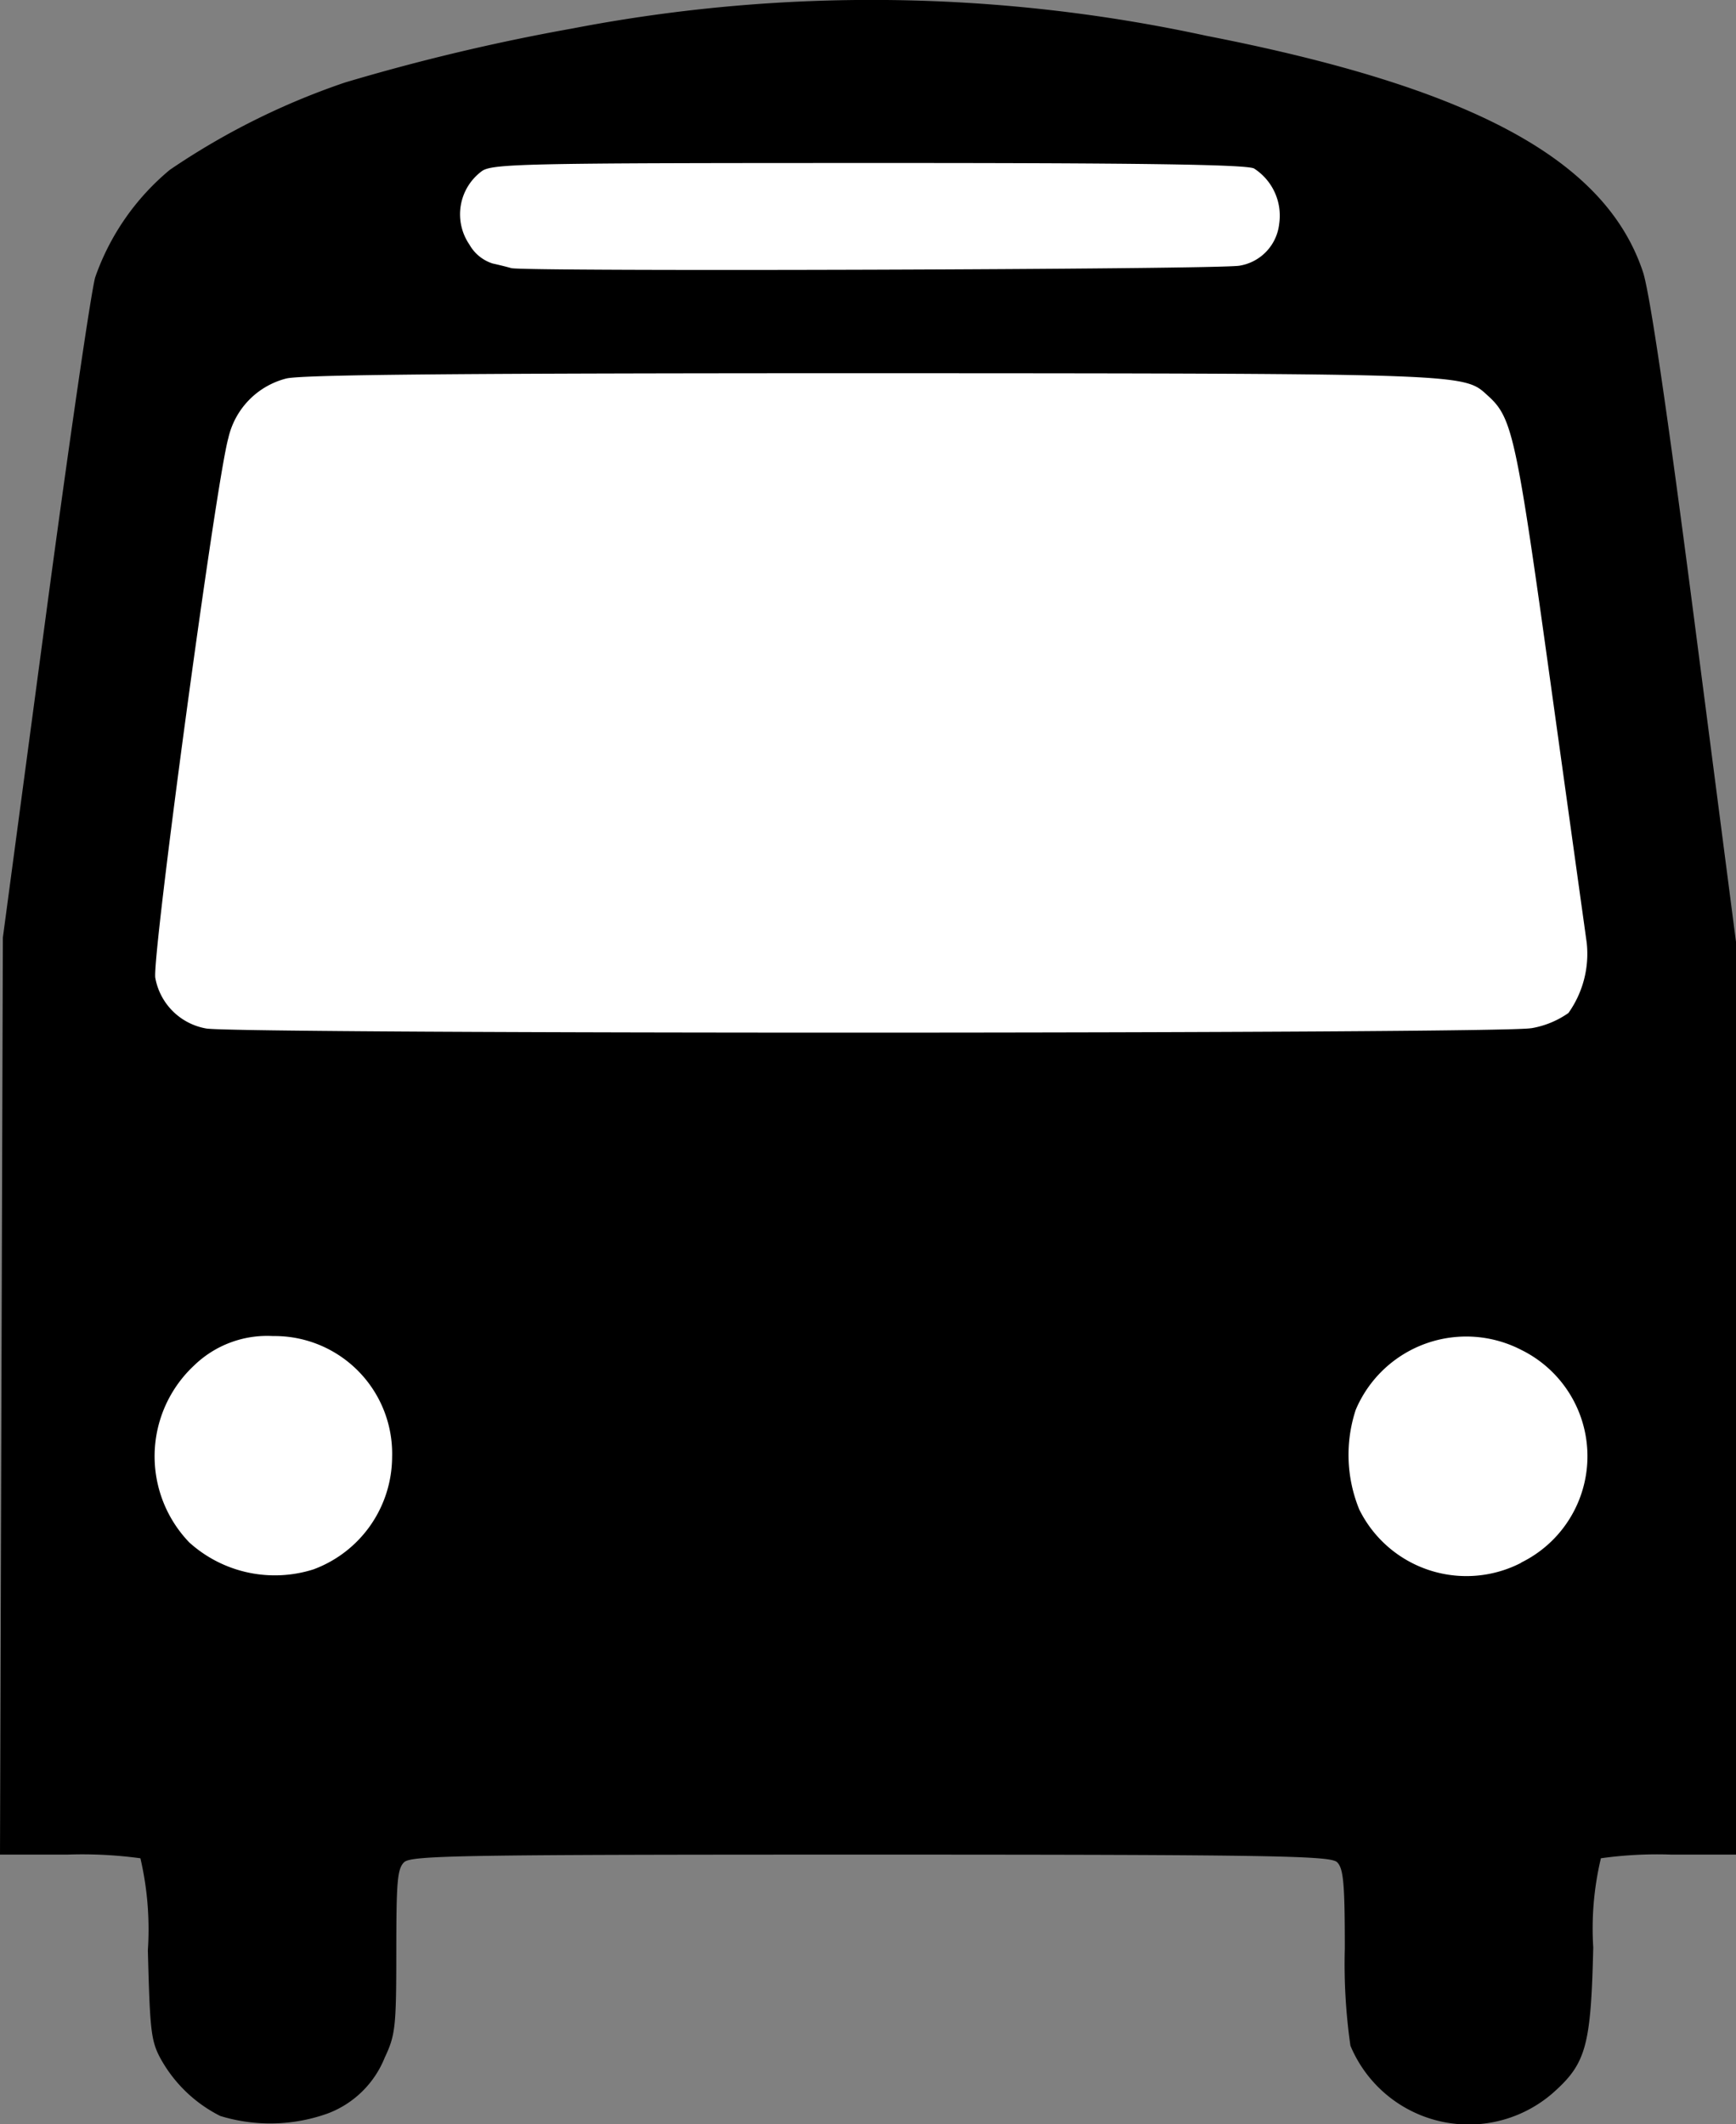 <svg xmlns="http://www.w3.org/2000/svg" width="17.001" height="20.798" viewBox="0 0 17.001 20.798">
  <rect x="0" y="0" width="17.001" height="20.798" fill="#808080" stroke="none"/>
  <g id="g2189" transform="translate(-156.952 -21.599)">
    <path id="path1312" d="M181.907,53.242l.852-3.311,1.883-1.9,9.387.036,1.493,1.848,1.062,3.582.153,9.354-14.821-.507Z" transform="translate(-23.76 -25.166)" fill="#fff"/>
    <path id="path1310" d="M159.109,42.316a1.37,1.37,0,0,1-.589-.57c-.091-.171-.1-.286-.12-1.053a3.068,3.068,0,0,0-.073-.9,4.227,4.227,0,0,0-.715-.036h-.66l.014-4.489.014-4.489.416-3.112c.229-1.712.449-3.222.489-3.355a2.394,2.394,0,0,1,.73-1.05,7.1,7.1,0,0,1,1.715-.855,20.3,20.3,0,0,1,2.227-.529,15.487,15.487,0,0,1,6.207.071c2.609.509,3.912,1.213,4.278,2.313.066.2.234,1.335.505,3.428l.406,3.131v8.936h-.634a3.952,3.952,0,0,0-.689.036,2.961,2.961,0,0,0-.075.873c-.023.971-.07,1.138-.4,1.429a1.255,1.255,0,0,1-1.978-.467,5.631,5.631,0,0,1-.055-.952c0-.635-.013-.782-.075-.844s-.548-.075-4.569-.075-4.5.008-4.569.075-.075.212-.076.874c0,.739-.009.817-.113,1.038a.969.969,0,0,1-.557.547A1.67,1.67,0,0,1,159.109,42.316Zm.914-5.352a1.179,1.179,0,0,0,.769-1.1,1.152,1.152,0,0,0-1.167-1.184,1.028,1.028,0,0,0-.773.289,1.216,1.216,0,0,0-.046,1.732A1.25,1.25,0,0,0,160.023,36.964Zm11.826-.066a1.16,1.16,0,0,0,0-2.083,1.175,1.175,0,0,0-1.62.587,1.412,1.412,0,0,0,.035.977A1.17,1.17,0,0,0,171.849,36.9Zm.1-5.232a.888.888,0,0,0,.363-.149,1,1,0,0,0,.179-.688c-.011-.079-.169-1.214-.351-2.521-.34-2.449-.377-2.618-.616-2.834s-.129-.219-6.008-.221c-3.978,0-5.606.013-5.761.052a.779.779,0,0,0-.567.584c-.119.416-.751,5.093-.715,5.285a.614.614,0,0,0,.5.495C159.313,31.724,171.652,31.722,171.945,31.666ZM169.093,24.2a.466.466,0,0,0,.386-.407.549.549,0,0,0-.247-.545c-.086-.039-1.146-.054-3.792-.053-3.408,0-3.68.007-3.775.084a.525.525,0,0,0-.115.716.4.4,0,0,0,.227.184c.073.016.155.037.181.045C162.076,24.26,168.92,24.238,169.093,24.2Z"/>
  </g>
</svg>
